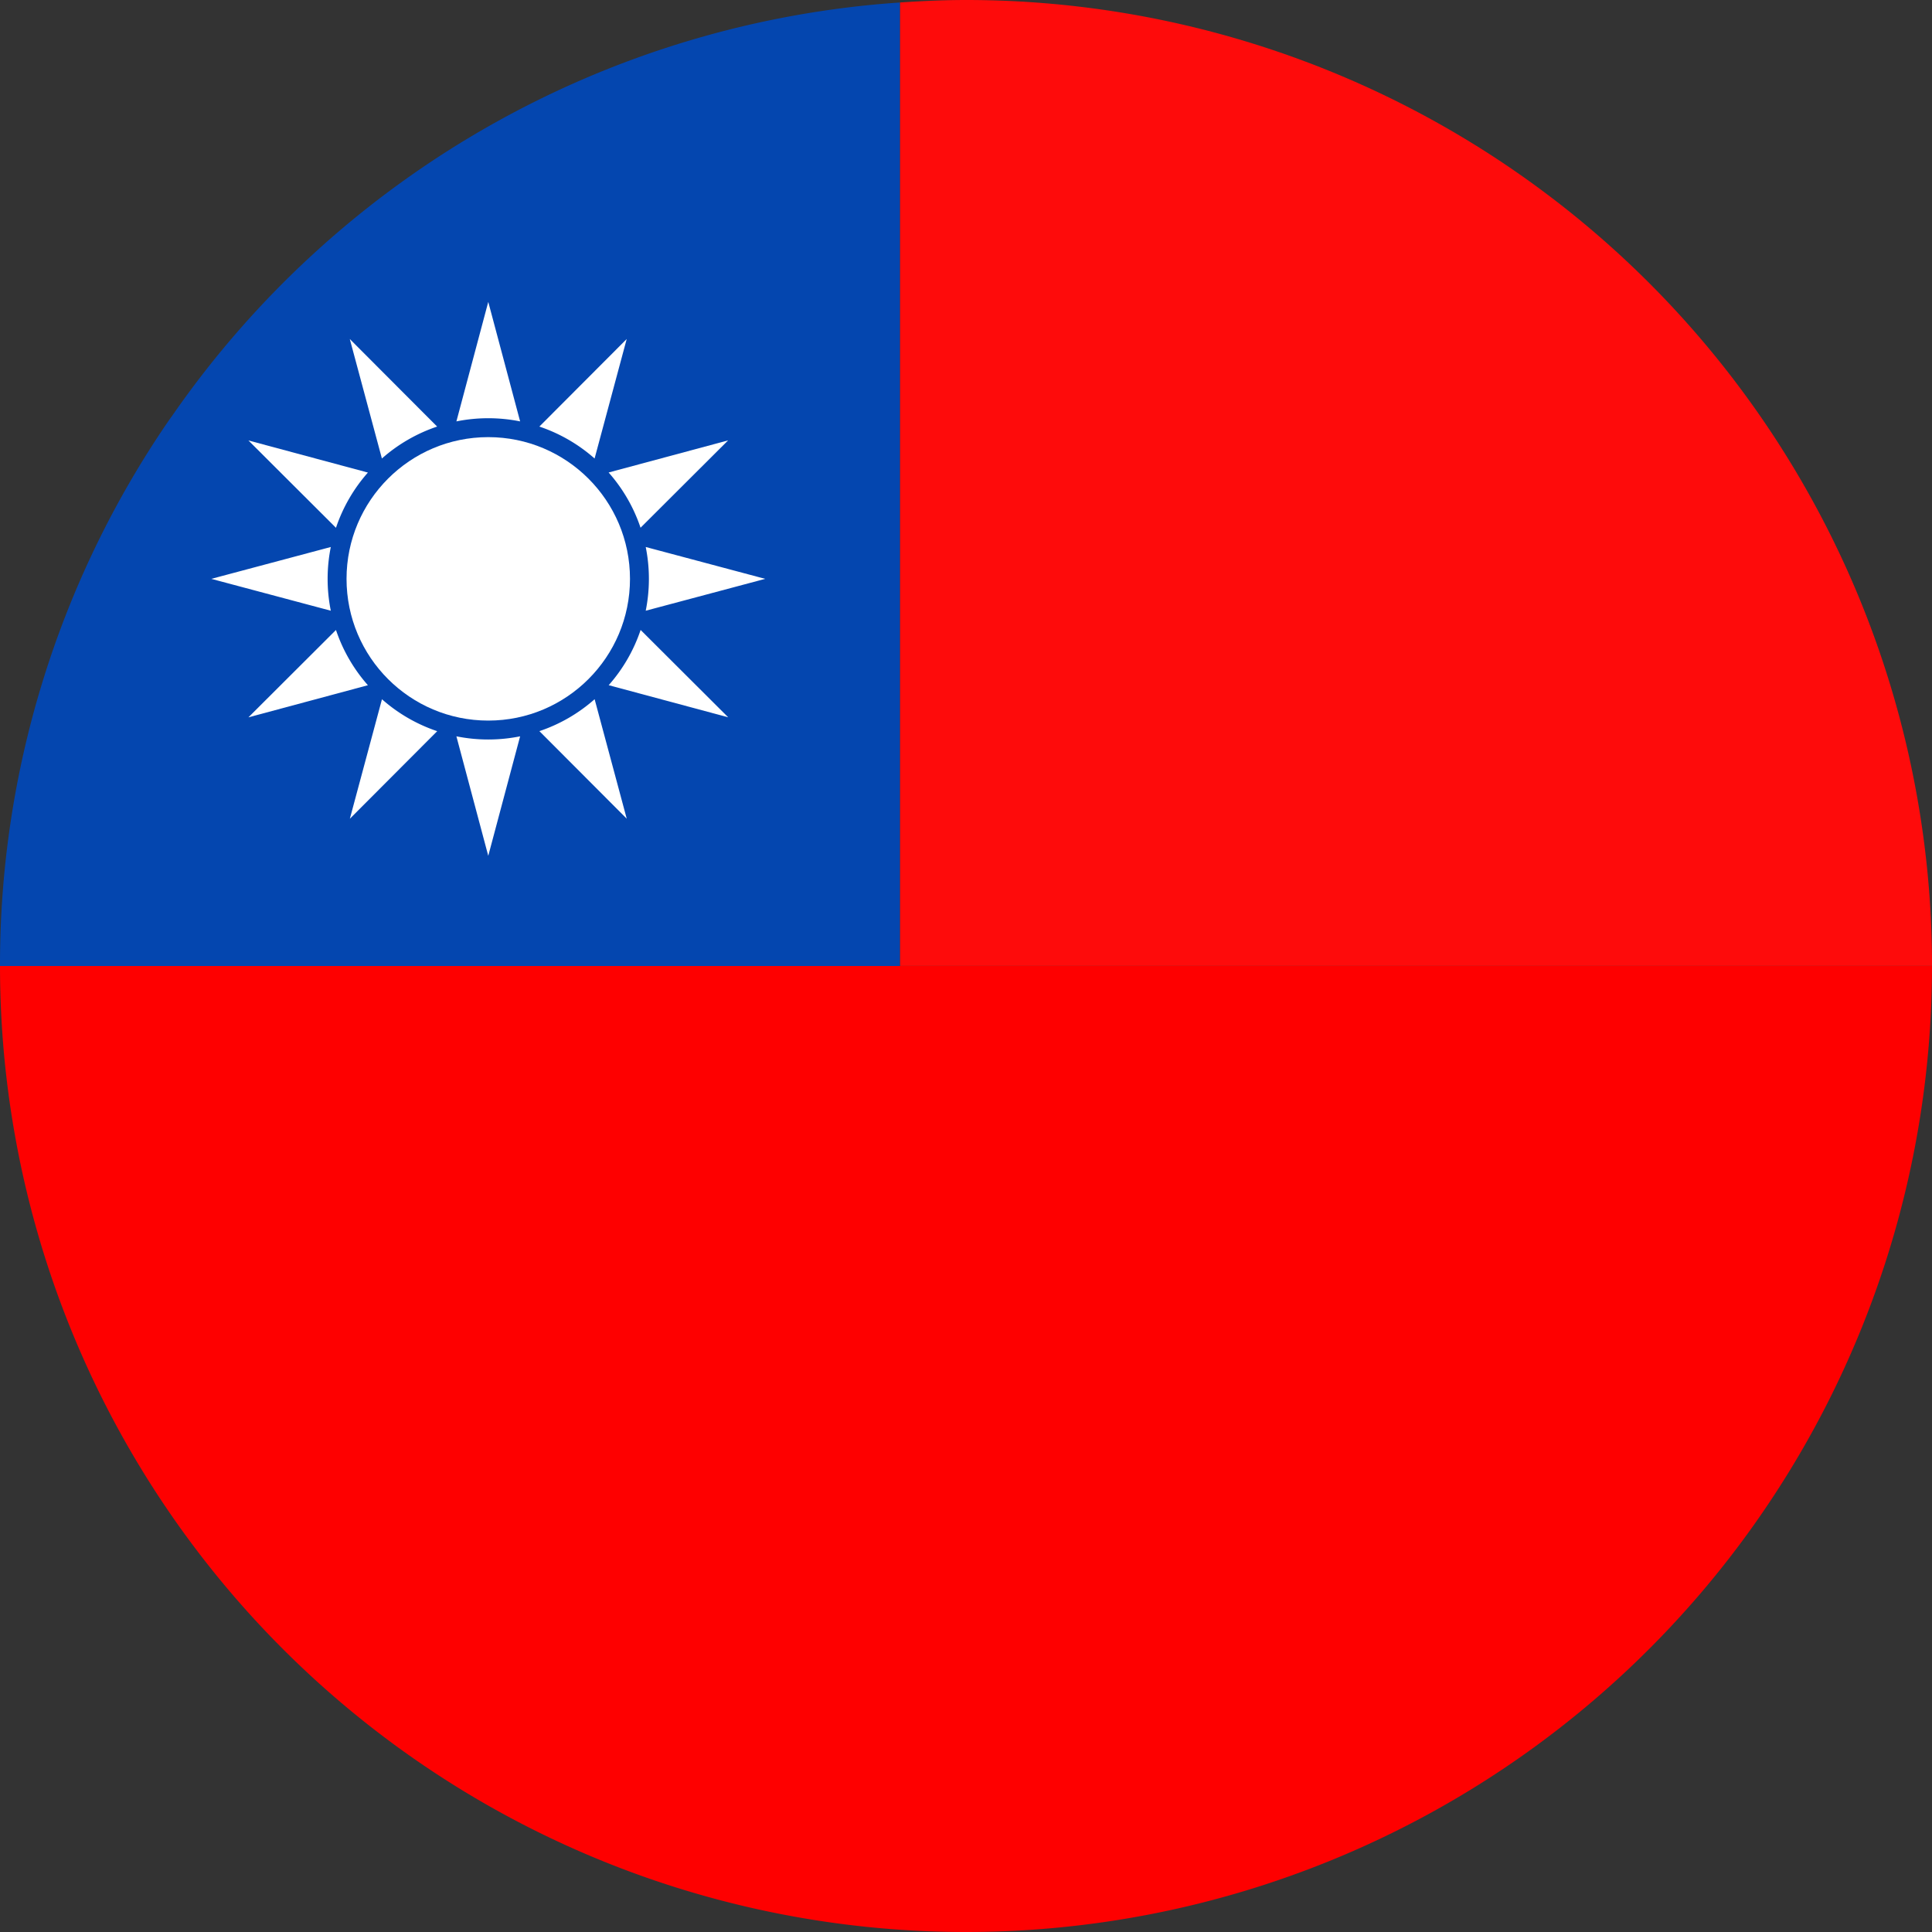 <svg xmlns="http://www.w3.org/2000/svg" width="54.146" height="54.146" viewBox="0 0 54.146 54.146"><rect x="0" y="0" width="54.146" height="54.146" fill="#333333" stroke="none"/><defs><style>.a{fill:#fe0b0b;}.b{fill:#0446af;}.c{fill:#fe0000;}.d{fill:#fff;}</style></defs><g transform="translate(0 0)"><path class="a" d="M31.663,0c-.624,0-1.24.029-1.854.07v27H58.736A27.073,27.073,0,0,0,31.663,0Z" transform="translate(-4.589 0)"/><path class="b" d="M25.22.083A27.036,27.036,0,0,0,4.86,11.616l-.15.211A26.946,26.946,0,0,0,0,27.086H25.22Z" transform="translate(0 -0.013)"/><path class="c" d="M0,32a27.073,27.073,0,0,0,54.146,0H0Z" transform="translate(0 -4.927)"/></g><g transform="translate(5.922 8.461)"><g transform="translate(0 0)"><path class="d" d="M235.36,453.644a4.519,4.519,0,0,1,.893.089l-.893-3.349-.893,3.349A4.519,4.519,0,0,1,235.36,453.644Z" transform="translate(-227.598 -450.384)"/><path class="d" d="M216.724,459.865l-2.448-2.454.9,3.349A4.5,4.5,0,0,1,216.724,459.865Z" transform="translate(-210.395 -456.371)"/><path class="d" d="M273.672,497.694l-3.349-.893a4.529,4.529,0,0,1,0,1.786Z" transform="translate(-258.148 -489.932)"/><path class="d" d="M264.193,479.058l2.454-2.448-3.349.9A4.493,4.493,0,0,1,264.193,479.058Z" transform="translate(-252.163 -472.729)"/><path class="d" d="M251.73,460.76l.9-3.349-2.448,2.454A4.5,4.5,0,0,1,251.73,460.76Z" transform="translate(-240.988 -456.371)"/><path class="d" d="M235.36,532.745a4.519,4.519,0,0,1-.893-.089l.893,3.349.893-3.349A4.519,4.519,0,0,1,235.36,532.745Z" transform="translate(-227.598 -520.481)"/><path class="d" d="M250.183,526.526l2.448,2.454-.9-3.349A4.5,4.5,0,0,1,250.183,526.526Z" transform="translate(-240.988 -514.496)"/><path class="d" d="M263.3,514.063l3.349.9-2.454-2.448A4.494,4.494,0,0,1,263.3,514.063Z" transform="translate(-252.163 -503.321)"/><path class="d" d="M198.427,477.512l-3.349-.9,2.454,2.448A4.493,4.493,0,0,1,198.427,477.512Z" transform="translate(-194.038 -472.729)"/><path class="d" d="M215.178,525.632l-.9,3.349,2.448-2.454A4.5,4.5,0,0,1,215.178,525.632Z" transform="translate(-210.395 -514.496)"/><path class="d" d="M191.311,497.694a4.529,4.529,0,0,1,.089-.893l-3.349.893,3.349.893A4.528,4.528,0,0,1,191.311,497.694Z" transform="translate(-188.051 -489.932)"/><path class="d" d="M197.532,512.516l-2.454,2.448,3.349-.9A4.494,4.494,0,0,1,197.532,512.516Z" transform="translate(-194.038 -503.321)"/></g><ellipse class="d" cx="3.972" cy="3.972" rx="3.972" ry="3.972" transform="translate(3.79 3.79)"/></g></svg>